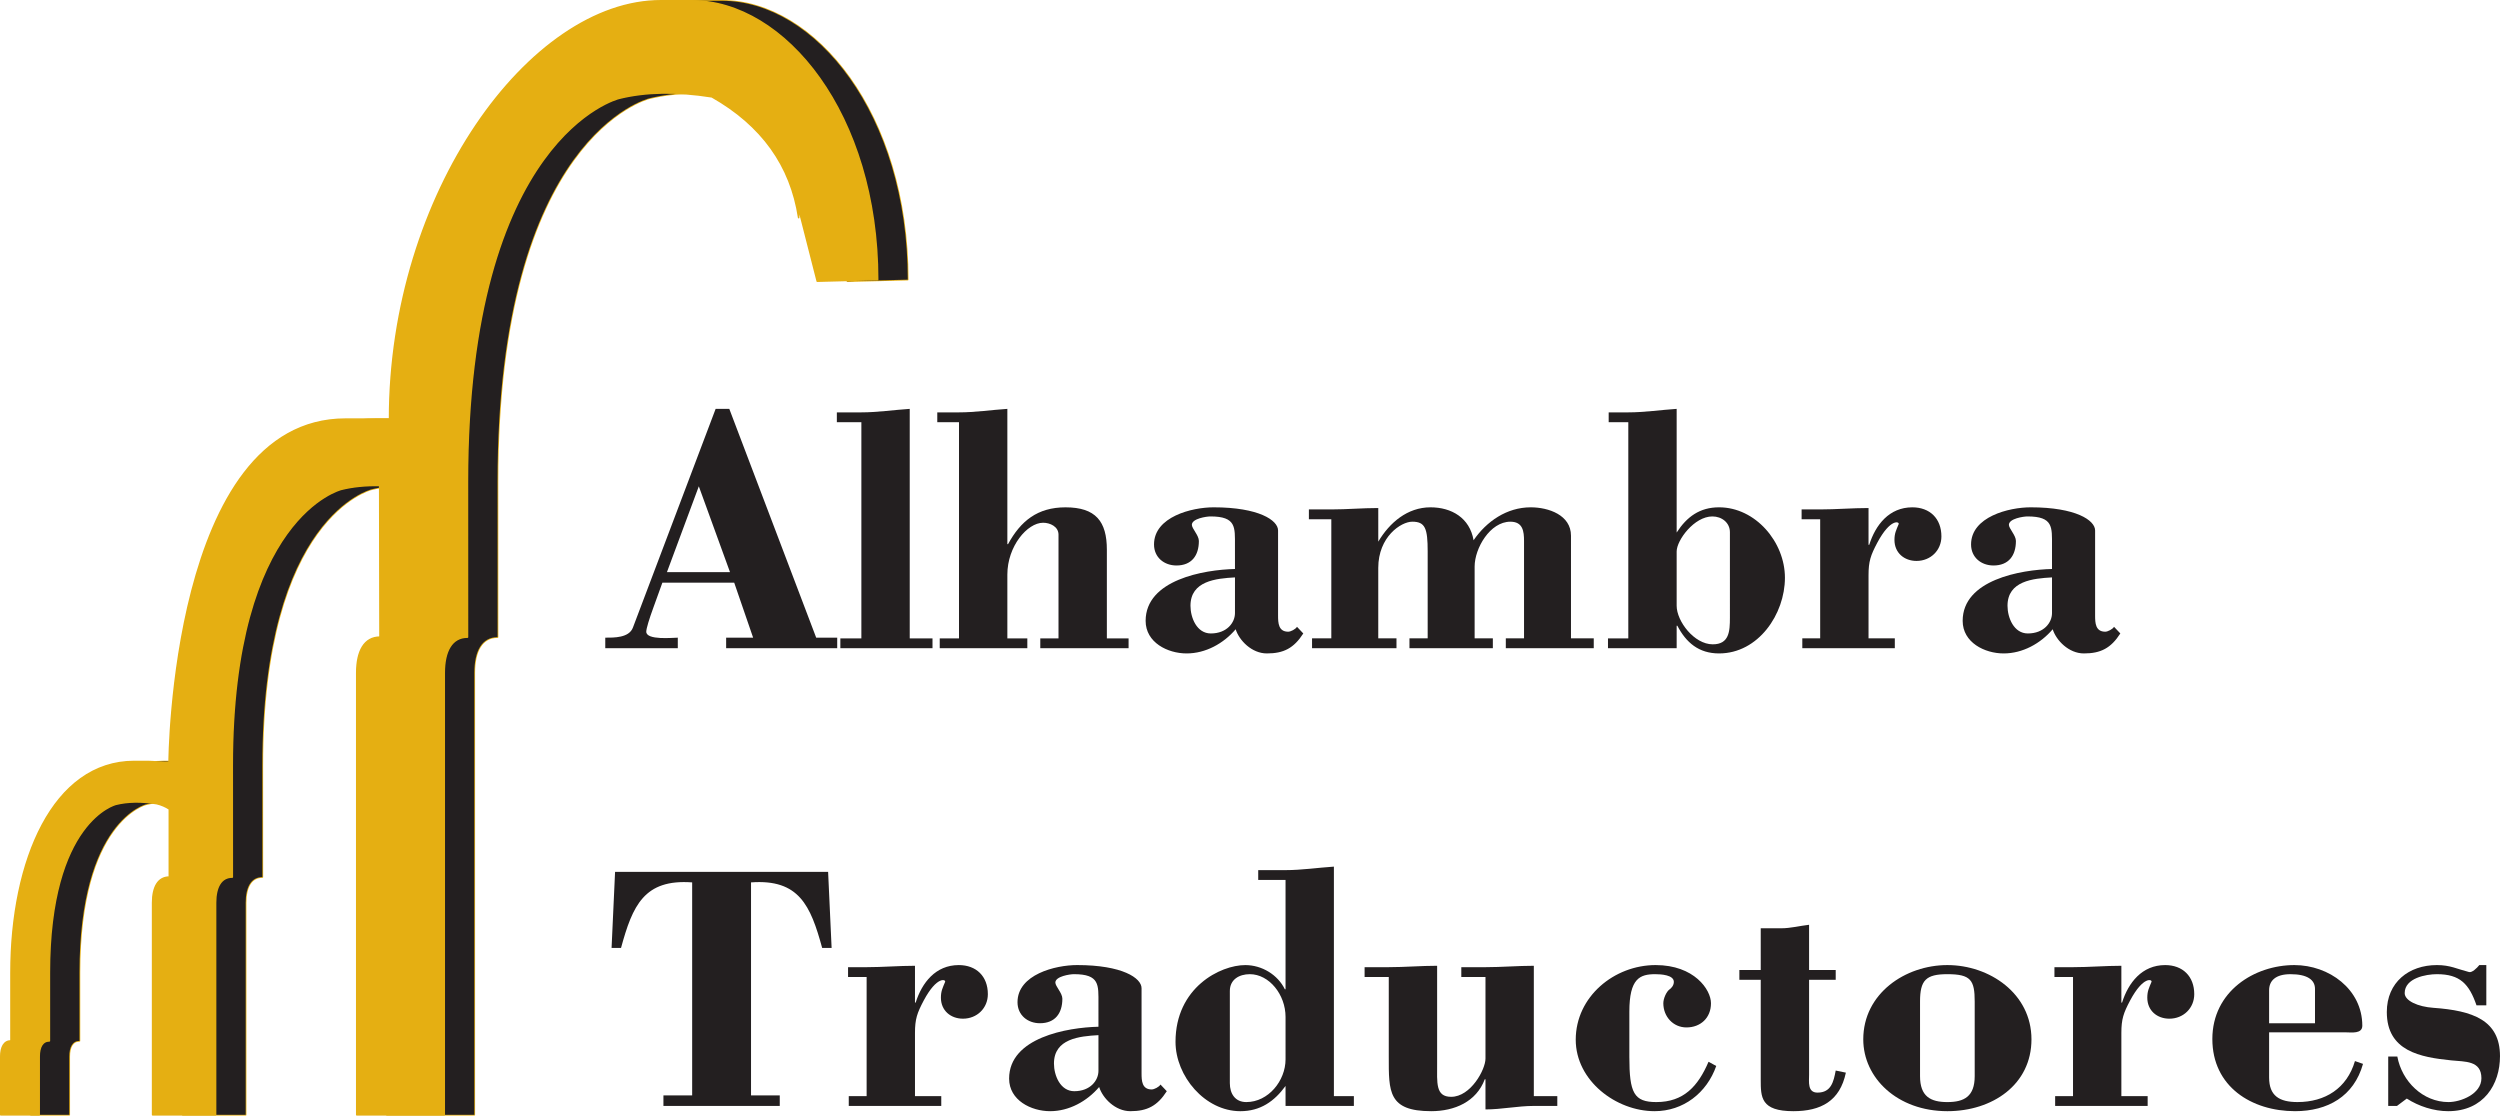 <?xml version="1.0" encoding="UTF-8" standalone="no"?>
<svg
   xmlns:dc="http://purl.org/dc/elements/1.1/"
   xmlns:cc="http://creativecommons.org/ns#"
   xmlns:rdf="http://www.w3.org/1999/02/22-rdf-syntax-ns#"
   xmlns:svg="http://www.w3.org/2000/svg"
   xmlns="http://www.w3.org/2000/svg"
   xmlns:sodipodi="http://sodipodi.sourceforge.net/DTD/sodipodi-0.dtd"
   xmlns:inkscape="http://www.inkscape.org/namespaces/inkscape"
   width="284.198mm"
   height="126.818mm"
   viewBox="0 0 284.198 126.818"
   version="1.1"
   id="svg957"
   inkscape:version="1.0.2 (394de47547, 2021-03-26)"
   sodipodi:docname="Alhambra Traductores - Empresa de Intérpretes y Traductores en Murcia.svg.svg">
  <defs
     id="defs951" />
  <sodipodi:namedview
     id="base"
     pagecolor="#ffffff"
     bordercolor="#666666"
     borderopacity="1.0"
     inkscape:pageopacity="0.0"
     inkscape:pageshadow="2"
     inkscape:zoom="0.35"
     inkscape:cx="377.82197"
     inkscape:cy="412.94204"
     inkscape:document-units="mm"
     inkscape:current-layer="layer1"
     inkscape:document-rotation="0"
     showgrid="false"
     fit-margin-top="0"
     fit-margin-left="0"
     fit-margin-right="0"
     fit-margin-bottom="0"
     inkscape:window-width="1920"
     inkscape:window-height="983"
     inkscape:window-x="0"
     inkscape:window-y="27"
     inkscape:window-maximized="1" />
  <g
     inkscape:label="Capa 1"
     inkscape:groupmode="layer"
     id="layer1"
     transform="translate(-5.868,-38.909)">
    <path
       d="m 52.447,94.102 c -1.575,-0.036 -3.049,0.11 -4.36,0.437 0,0 -12.395,3.042 -12.395,31.372 l 0.004,12.705 c -1.283,0 -1.901,1.141 -1.901,2.915 V 165.639 h -7.159 v -24.108 c 0,-1.774 0.618,-2.915 1.901,-2.915 v -7.738 c -0.419,-0.274 -0.912,-0.487 -1.432,-0.61 -1.763,-0.28 -3.31,-0.254 -4.64,0.077 0,0 -7.562,1.856 -7.562,19.14 v 7.751 c -0.783,0 -1.16,0.696 -1.16,1.779 v 6.625 H 9.377 v -6.625 c 0,-1.083 0.377,-1.779 1.16,-1.779 v -7.751 c 0,-12.828 4.828,-24.012 14.017,-24.012 h 1.547 c 0.812,0 1.682,0.176 2.41,0.088 0,0 0.241,-39.007 20.054,-39.007 h 5.008 c 0,-25.717 15.992,-47.556 30.832,-47.556 h 3.522 c 10.567,0 21.134,12.857 21.134,31.702 l -6.869,0.176 -2.113,-8.278 v 1.057 C 99.18,57.72 95.892,53.14 90.218,49.917 86.201,49.279 82.679,49.338 79.65,50.093 c 0,0 -17.223,4.227 -17.223,43.592 l 0.004,17.654 c -1.783,0 -2.642,1.585 -2.642,4.051 v 50.249 H 49.843 v -50.249 c 0,-2.466 0.859,-4.051 2.642,-4.051 l -0.033,-17.237 z"
       style="fill:#e5af12;fill-opacity:1;fill-rule:nonzero;stroke:#e5af12;stroke-width:0.176;stroke-linecap:butt;stroke-linejoin:round;stroke-miterlimit:3.864;stroke-dasharray:none;stroke-opacity:1"
       id="path18"
       inkscape:export-xdpi="600"
       inkscape:export-ydpi="600" />
    <path
       d="m 75.391,146.666 h 1.075 c 1.315,-4.82 2.629,-7.846 8.086,-7.448 v 24.217 h -3.266 v 1.195 h 13.224 v -1.195 h -3.266 v -24.217 c 5.457,-0.398 6.771,2.629 8.086,7.448 h 1.075 l -0.398,-8.643 H 75.789 Z"
       style="fill:#231f20;fill-opacity:1;fill-rule:evenodd;stroke:none;stroke-width:0.436"
       id="path20"
       inkscape:export-xdpi="600"
       inkscape:export-ydpi="600" />
    <path
       d="m 109.882,148.698 c -1.832,0 -3.664,0.159 -5.497,0.159 h -2.111 v 1.115 h 2.111 v 13.542 h -2.031 v 1.115 h 10.516 v -1.115 h -2.988 v -7.169 c 0,-1.594 0.239,-2.271 0.996,-3.704 1.513,-2.828 2.549,-2.39 2.429,-2.111 -0.278,0.677 -0.478,1.036 -0.478,1.792 0,1.474 1.115,2.39 2.509,2.39 1.593,0 2.828,-1.195 2.828,-2.788 0,-2.031 -1.315,-3.306 -3.306,-3.306 -2.629,0 -4.182,1.991 -4.899,4.262 h -0.08 z"
       style="fill:#231f20;fill-opacity:1;fill-rule:evenodd;stroke:none;stroke-width:0.436"
       id="path22"
       inkscape:export-xdpi="600"
       inkscape:export-ydpi="600" />
    <path
       d="m 130.739,160.646 c 0,1.076 -0.916,2.31 -2.748,2.31 -1.593,0 -2.31,-1.792 -2.31,-3.146 0,-2.828 2.908,-3.107 5.058,-3.226 z m 0,-5.018 c -3.545,0.08 -10.156,1.234 -10.156,5.895 0,2.469 2.509,3.704 4.66,3.704 2.151,0 4.183,-1.115 5.576,-2.748 0.399,1.274 1.832,2.748 3.545,2.748 1.912,0 3.067,-0.597 4.143,-2.271 l -0.717,-0.757 c -0.159,0.279 -0.717,0.558 -0.996,0.558 -1.115,0 -1.155,-0.996 -1.155,-1.832 v -9.679 c 0,-1.155 -2.19,-2.629 -7.329,-2.629 -2.47,0 -6.772,1.075 -6.772,4.222 0,1.474 1.155,2.39 2.55,2.39 1.713,0 2.549,-1.116 2.549,-2.788 0,-0.318 -0.199,-0.677 -0.398,-0.996 -0.199,-0.319 -0.399,-0.637 -0.399,-0.837 0,-0.717 1.673,-0.956 2.111,-0.956 2.947,0 2.788,1.235 2.788,3.306 z"
       style="fill:#231f20;fill-opacity:1;fill-rule:evenodd;stroke:none;stroke-width:0.436"
       id="path24"
       inkscape:export-xdpi="600"
       inkscape:export-ydpi="600" />
    <path
       d="m 152.008,164.63 h 7.767 v -1.115 h -2.271 v -26.089 c -1.832,0.12 -3.664,0.398 -5.497,0.398 h -3.106 v 1.115 h 3.106 v 12.428 h -0.08 c -0.796,-1.633 -2.589,-2.748 -4.501,-2.748 -2.828,0 -7.927,2.549 -7.927,8.723 0,3.903 3.346,7.886 7.369,7.886 2.271,0 3.864,-1.115 5.138,-2.868 z m 0,-5.297 c 0,2.429 -1.952,4.859 -4.461,4.859 -1.275,0 -1.872,-0.956 -1.872,-2.151 v -10.476 c 0,-1.314 1.076,-1.912 2.271,-1.912 2.19,0 4.062,2.311 4.062,4.86 z"
       style="fill:#231f20;fill-opacity:1;fill-rule:evenodd;stroke:none;stroke-width:0.436"
       id="path26"
       inkscape:export-xdpi="600"
       inkscape:export-ydpi="600" />
    <path
       d="m 174.736,165.028 c 1.832,0 3.664,-0.398 5.496,-0.398 h 2.669 v -1.115 h -2.669 v -14.817 c -1.832,0 -3.664,0.159 -5.496,0.159 h -2.748 v 1.115 h 2.748 v 9.281 c 0,1.234 -1.673,4.341 -3.904,4.341 -1.792,0 -1.593,-1.593 -1.593,-3.784 v -11.113 c -1.832,0 -3.665,0.159 -5.497,0.159 h -2.748 v 1.115 h 2.748 v 9.081 c 0,3.943 -0.08,6.174 4.819,6.174 2.669,0 5.139,-1.075 6.094,-3.625 h 0.08 z"
       style="fill:#231f20;fill-opacity:1;fill-rule:evenodd;stroke:none;stroke-width:0.436"
       id="path28"
       inkscape:export-xdpi="600"
       inkscape:export-ydpi="600" />
    <path
       d="m 200.093,159.611 c -1.195,2.788 -2.828,4.581 -5.935,4.581 -2.549,0 -3.067,-1.036 -3.067,-5.138 v -5.138 c 0,-3.784 1.195,-4.262 2.947,-4.262 0.638,0 2.111,0.08 2.111,0.876 0,0.399 -0.279,0.717 -0.518,0.876 -0.318,0.239 -0.677,0.996 -0.677,1.553 0,1.513 1.115,2.748 2.629,2.748 1.594,0 2.788,-1.076 2.788,-2.748 0,-1.553 -1.912,-4.341 -6.293,-4.341 -4.7,0 -9.081,3.585 -9.081,8.484 0,4.66 4.58,8.125 8.962,8.125 3.266,0 5.935,-2.071 7.011,-5.138 z"
       style="fill:#231f20;fill-opacity:1;fill-rule:evenodd;stroke:none;stroke-width:0.436"
       id="path30"
       inkscape:export-xdpi="600"
       inkscape:export-ydpi="600" />
    <path
       d="m 206.027,149.175 h -2.43 v 1.115 h 2.43 v 11.352 c 0,1.992 0,3.585 3.704,3.585 3.146,0 5.297,-1.155 5.974,-4.381 l -1.155,-0.239 c -0.239,1.274 -0.518,2.509 -2.071,2.509 -1.155,0 -0.956,-1.235 -0.956,-2.032 v -10.794 h 3.027 v -1.115 h -3.027 v -5.138 c -1.036,0.119 -2.111,0.398 -3.147,0.398 h -2.35 z"
       style="fill:#231f20;fill-opacity:1;fill-rule:evenodd;stroke:none;stroke-width:0.436"
       id="path32"
       inkscape:export-xdpi="600"
       inkscape:export-ydpi="600" />
    <path
       d="m 230.35,161.244 c 0,2.311 -1.195,2.948 -3.107,2.948 -1.912,0 -3.107,-0.637 -3.107,-2.948 v -8.484 c 0,-2.429 0.677,-3.107 3.107,-3.107 2.669,0 3.107,0.678 3.107,3.107 z m -3.107,-12.626 c -4.78,0 -9.56,3.226 -9.56,8.444 0,4.381 3.864,8.165 9.56,8.165 5.138,0 9.56,-3.027 9.56,-8.165 0,-5.218 -4.78,-8.444 -9.56,-8.444 z"
       style="fill:#231f20;fill-opacity:1;fill-rule:evenodd;stroke:none;stroke-width:0.436"
       id="path34"
       inkscape:export-xdpi="600"
       inkscape:export-ydpi="600" />
    <path
       d="m 247.023,148.698 c -1.832,0 -3.664,0.159 -5.497,0.159 h -2.111 v 1.115 h 2.111 v 13.542 h -2.031 v 1.115 h 10.516 v -1.115 h -2.988 v -7.169 c 0,-1.594 0.239,-2.271 0.996,-3.704 1.513,-2.828 2.549,-2.39 2.429,-2.111 -0.278,0.677 -0.478,1.036 -0.478,1.792 0,1.474 1.115,2.39 2.51,2.39 1.593,0 2.828,-1.195 2.828,-2.788 0,-2.031 -1.315,-3.306 -3.306,-3.306 -2.629,0 -4.182,1.991 -4.899,4.262 h -0.08 z"
       style="fill:#231f20;fill-opacity:1;fill-rule:evenodd;stroke:none;stroke-width:0.436"
       id="path36"
       inkscape:export-xdpi="600"
       inkscape:export-ydpi="600" />
    <path
       d="m 272.541,156.265 c 0.638,0 1.872,0.199 1.872,-0.757 0,-4.142 -3.784,-6.89 -7.727,-6.89 -4.541,0 -9.32,2.987 -9.32,8.404 0,5.417 4.461,8.205 9.4,8.205 3.704,0 6.692,-1.673 7.727,-5.377 l -0.916,-0.319 c -0.916,3.107 -3.386,4.66 -6.532,4.66 -2.071,0 -3.226,-0.717 -3.226,-2.788 v -5.139 z m -8.723,-1.035 v -3.744 c 0,-1.075 0.717,-1.832 2.429,-1.832 1.912,0 2.788,0.638 2.788,1.673 v 3.904 z"
       style="fill:#231f20;fill-opacity:1;fill-rule:evenodd;stroke:none;stroke-width:0.436"
       id="path38"
       inkscape:export-xdpi="600"
       inkscape:export-ydpi="600" />
    <path
       d="m 279.47,163.793 c 1.354,0.876 3.067,1.434 4.7,1.434 4.063,0 5.895,-3.067 5.895,-6.253 0,-4.102 -3.107,-5.178 -7.568,-5.497 -1.753,-0.12 -3.266,-0.797 -3.266,-1.673 0,-1.713 2.43,-2.151 3.664,-2.151 2.629,0 3.665,1.115 4.501,3.545 h 1.115 v -4.58 h -0.797 c -0.279,0.358 -0.836,0.876 -1.155,0.796 -1.394,-0.359 -2.151,-0.796 -3.665,-0.796 -3.187,0 -5.695,1.952 -5.695,5.337 0,4.461 3.823,5.138 7.329,5.497 1.553,0.159 3.425,0 3.425,2.032 0,1.792 -2.35,2.708 -3.744,2.708 -2.908,0 -5.297,-2.35 -5.815,-5.178 h -1.036 v 5.616 h 0.996 z"
       style="fill:#231f20;fill-opacity:1;fill-rule:evenodd;stroke:none;stroke-width:0.436"
       id="path40"
       inkscape:export-xdpi="600"
       inkscape:export-ydpi="600" />
    <path
       d="m 82.919,112.593 v -1.195 c -0.557,0 -3.585,0.319 -3.585,-0.677 0,-0.359 0.359,-1.514 0.797,-2.709 l 1.035,-2.867 h 8.165 l 2.151,6.253 H 88.415 v 1.195 h 12.626 v -1.195 H 98.652 L 88.774,85.389 H 87.221 l -9.4,24.854 c -0.438,1.195 -2.19,1.155 -3.146,1.155 v 1.195 z m 2.39,-18.402 3.545,9.759 h -7.17 z"
       style="fill:#231f20;fill-opacity:1;fill-rule:evenodd;stroke:none;stroke-width:0.436"
       id="path42"
       inkscape:export-xdpi="600"
       inkscape:export-ydpi="600" />
    <path
       d="m 103.788,111.478 h -2.39 v 1.115 h 10.476 v -1.115 h -2.589 V 85.389 c -1.832,0.12 -3.664,0.398 -5.497,0.398 h -2.788 v 1.115 h 2.788 z"
       style="fill:#231f20;fill-opacity:1;fill-rule:evenodd;stroke:none;stroke-width:0.436"
       id="path44"
       inkscape:export-xdpi="600"
       inkscape:export-ydpi="600" />
    <path
       d="m 131.695,111.478 v -10.077 c 0,-3.226 -1.274,-4.819 -4.7,-4.819 -3.187,0 -5.099,1.553 -6.532,4.182 h -0.08 V 85.389 c -1.832,0.12 -3.664,0.398 -5.497,0.398 h -2.469 v 1.115 h 2.469 v 24.576 h -2.191 v 1.115 h 9.958 v -1.115 h -2.27 v -7.249 c 0,-3.226 2.27,-5.895 4.063,-5.895 0.796,0 1.752,0.438 1.752,1.354 v 11.79 h -2.071 v 1.115 h 10.037 v -1.115 z"
       style="fill:#231f20;fill-opacity:1;fill-rule:evenodd;stroke:none;stroke-width:0.436"
       id="path46"
       inkscape:export-xdpi="600"
       inkscape:export-ydpi="600" />
    <path
       d="m 146.258,108.61 c 0,1.076 -0.916,2.31 -2.748,2.31 -1.593,0 -2.31,-1.792 -2.31,-3.146 0,-2.828 2.908,-3.107 5.059,-3.226 z m 0,-5.018 c -3.545,0.08 -10.156,1.234 -10.156,5.895 0,2.469 2.509,3.704 4.66,3.704 2.151,0 4.183,-1.115 5.576,-2.748 0.399,1.274 1.832,2.748 3.545,2.748 1.912,0 3.067,-0.597 4.142,-2.271 l -0.717,-0.757 c -0.159,0.279 -0.717,0.558 -0.996,0.558 -1.115,0 -1.155,-0.996 -1.155,-1.832 v -9.679 c 0,-1.155 -2.19,-2.629 -7.329,-2.629 -2.47,0 -6.772,1.075 -6.772,4.222 0,1.474 1.155,2.39 2.55,2.39 1.713,0 2.549,-1.116 2.549,-2.788 0,-0.318 -0.199,-0.677 -0.398,-0.995 -0.199,-0.319 -0.399,-0.638 -0.399,-0.837 0,-0.717 1.673,-0.956 2.111,-0.956 2.947,0 2.788,1.235 2.788,3.306 z"
       style="fill:#231f20;fill-opacity:1;fill-rule:evenodd;stroke:none;stroke-width:0.436"
       id="path48"
       inkscape:export-xdpi="600"
       inkscape:export-ydpi="600" />
    <path
       d="m 162.548,96.661 c -1.792,0 -3.544,0.159 -5.337,0.159 h -2.55 v 1.115 h 2.55 v 13.542 h -2.191 v 1.115 h 9.599 v -1.115 h -2.071 v -8.006 c 0,-3.545 2.589,-5.257 3.864,-5.257 1.474,0 1.753,0.757 1.753,3.385 v 9.878 h -2.071 v 1.115 h 9.48 v -1.115 h -2.071 v -8.165 c 0,-2.071 1.752,-5.098 4.063,-5.098 1.434,0 1.553,1.115 1.553,2.19 v 11.073 h -2.071 v 1.115 h 9.997 v -1.115 h -2.589 V 99.807 c 0,-2.35 -2.549,-3.226 -4.58,-3.226 -2.709,0 -5.019,1.593 -6.493,3.744 -0.438,-2.549 -2.509,-3.744 -4.899,-3.744 -2.629,0 -4.66,1.752 -5.935,3.903 z"
       style="fill:#231f20;fill-opacity:1;fill-rule:evenodd;stroke:none;stroke-width:0.436"
       id="path50"
       inkscape:export-xdpi="600"
       inkscape:export-ydpi="600" />
    <path
       d="m 190.972,111.478 h -2.31 v 1.115 h 7.807 v -2.549 h 0.08 c 0.996,1.911 2.429,3.146 4.74,3.146 4.461,0 7.488,-4.461 7.488,-8.604 0,-4.062 -3.346,-8.006 -7.488,-8.006 -2.191,0 -3.665,1.075 -4.82,2.867 V 85.389 c -1.832,0.12 -3.665,0.398 -5.497,0.398 h -2.231 v 1.115 h 2.231 z m 11.551,-2.35 c 0,1.554 -0.08,3.027 -1.952,3.027 -2.111,0 -4.102,-2.629 -4.102,-4.381 v -6.174 c 0,-1.274 1.991,-3.983 4.062,-3.983 1.076,0 1.992,0.717 1.992,1.793 z"
       style="fill:#231f20;fill-opacity:1;fill-rule:evenodd;stroke:none;stroke-width:0.436"
       id="path52"
       inkscape:export-xdpi="600"
       inkscape:export-ydpi="600" />
    <path
       d="m 218.281,96.661 c -1.832,0 -3.664,0.159 -5.497,0.159 h -2.111 v 1.115 h 2.111 v 13.542 h -2.031 v 1.115 h 10.516 v -1.115 h -2.988 v -7.169 c 0,-1.594 0.239,-2.271 0.996,-3.704 1.513,-2.828 2.549,-2.39 2.429,-2.111 -0.278,0.677 -0.478,1.036 -0.478,1.792 0,1.474 1.115,2.39 2.509,2.39 1.593,0 2.828,-1.195 2.828,-2.788 0,-2.031 -1.315,-3.306 -3.306,-3.306 -2.629,0 -4.182,1.991 -4.899,4.262 h -0.08 z"
       style="fill:#231f20;fill-opacity:1;fill-rule:evenodd;stroke:none;stroke-width:0.436"
       id="path54"
       inkscape:export-xdpi="600"
       inkscape:export-ydpi="600" />
    <path
       d="m 239.138,108.61 c 0,1.076 -0.916,2.31 -2.748,2.31 -1.593,0 -2.31,-1.792 -2.31,-3.146 0,-2.828 2.908,-3.107 5.058,-3.226 z m 0,-5.018 c -3.544,0.08 -10.156,1.234 -10.156,5.895 0,2.469 2.509,3.704 4.66,3.704 2.151,0 4.183,-1.115 5.576,-2.748 0.399,1.274 1.832,2.748 3.545,2.748 1.912,0 3.067,-0.597 4.143,-2.271 l -0.717,-0.757 c -0.159,0.279 -0.717,0.558 -0.996,0.558 -1.115,0 -1.155,-0.996 -1.155,-1.832 v -9.679 c 0,-1.155 -2.19,-2.629 -7.329,-2.629 -2.47,0 -6.772,1.075 -6.772,4.222 0,1.474 1.155,2.39 2.55,2.39 1.713,0 2.549,-1.116 2.549,-2.788 0,-0.318 -0.199,-0.677 -0.398,-0.995 -0.199,-0.319 -0.399,-0.638 -0.399,-0.837 0,-0.717 1.673,-0.956 2.111,-0.956 2.947,0 2.788,1.235 2.788,3.306 z"
       style="fill:#231f20;fill-opacity:1;fill-rule:evenodd;stroke:none;stroke-width:0.436"
       id="path56"
       inkscape:export-xdpi="600"
       inkscape:export-ydpi="600" />
    <path
       d="m 52.446,94.102 c -1.575,-0.036 -3.049,0.11 -4.36,0.437 0,0 -12.395,3.042 -12.395,31.372 l 0.005,12.705 c -1.283,0 -1.901,1.141 -1.901,2.915 v 24.108 h -7.159 v -24.108 c 0,-1.774 0.618,-2.915 1.901,-2.915 v -7.738 c -0.419,-0.274 -0.912,-0.487 -1.432,-0.61 -1.763,-0.28 -3.31,-0.254 -4.64,0.077 0,0 -7.562,1.856 -7.562,19.14 v 7.751 c -0.783,0 -1.16,0.696 -1.16,1.779 v 6.625 H 9.377 v -6.625 c 0,-1.083 0.377,-1.779 1.16,-1.779 v -7.751 c 0,-12.828 4.828,-24.012 14.017,-24.012 h 1.547 c 0.812,0 1.682,0.176 2.41,0.088 0,0 0.241,-39.007 20.055,-39.007 h 5.008 c 0,-25.717 15.992,-47.556 30.832,-47.556 h 3.522 c 10.567,0 21.134,12.857 21.134,31.702 l -6.869,0.176 -2.113,-8.278 v 1.057 C 99.179,57.72 95.892,53.14 90.218,49.917 86.201,49.279 82.679,49.338 79.65,50.093 c 0,0 -17.223,4.227 -17.223,43.592 l 0.005,17.654 c -1.783,0 -2.642,1.585 -2.642,4.051 v 50.249 h -9.947 v -50.249 c 0,-2.466 0.859,-4.051 2.642,-4.051 l -0.033,-17.237 z"
       style="fill:#231f20;fill-opacity:1;fill-rule:nonzero;stroke:none;stroke-width:0.436"
       id="path16"
       inkscape:export-xdpi="600"
       inkscape:export-ydpi="600" />
    <path
       d="m 49.026,94.102 c -1.575,-0.036 -3.049,0.11 -4.36,0.437 0,0 -12.395,3.042 -12.395,31.372 l 0.005,12.705 c -1.283,0 -1.901,1.141 -1.901,2.915 v 24.108 h -7.159 v -24.108 c 0,-1.774 0.618,-2.915 1.901,-2.915 v -7.738 c -0.419,-0.274 -0.912,-0.487 -1.432,-0.61 -1.763,-0.28 -3.31,-0.254 -4.64,0.077 0,0 -7.562,1.856 -7.562,19.14 v 7.751 c -0.783,0 -1.16,0.696 -1.16,1.779 v 6.625 H 5.956 v -6.625 c 0,-1.083 0.377,-1.779 1.16,-1.779 v -7.751 c 0,-12.828 4.828,-24.012 14.017,-24.012 h 1.547 c 0.812,0 1.682,0.176 2.41,0.088 0,0 0.241,-39.007 20.054,-39.007 h 5.008 c 0,-25.717 15.992,-47.556 30.832,-47.556 h 3.522 c 10.567,0 21.134,12.857 21.134,31.702 l -6.869,0.176 -2.113,-8.278 v 1.057 C 95.759,57.72 92.471,53.14 86.797,49.917 82.781,49.279 79.258,49.338 76.23,50.093 c 0,0 -17.223,4.227 -17.223,43.592 l 0.005,17.654 c -1.783,0 -2.642,1.585 -2.642,4.051 v 50.249 h -9.947 v -50.249 c 0,-2.466 0.859,-4.051 2.642,-4.051 l -0.033,-17.237 z"
       style="fill:#e5af12;fill-opacity:1;fill-rule:nonzero;stroke:#e5af12;stroke-width:0.176;stroke-linecap:butt;stroke-linejoin:round;stroke-miterlimit:3.864;stroke-dasharray:none;stroke-opacity:1"
       id="path18-3"
       inkscape:export-xdpi="600"
       inkscape:export-ydpi="600" />
  </g>
</svg>

